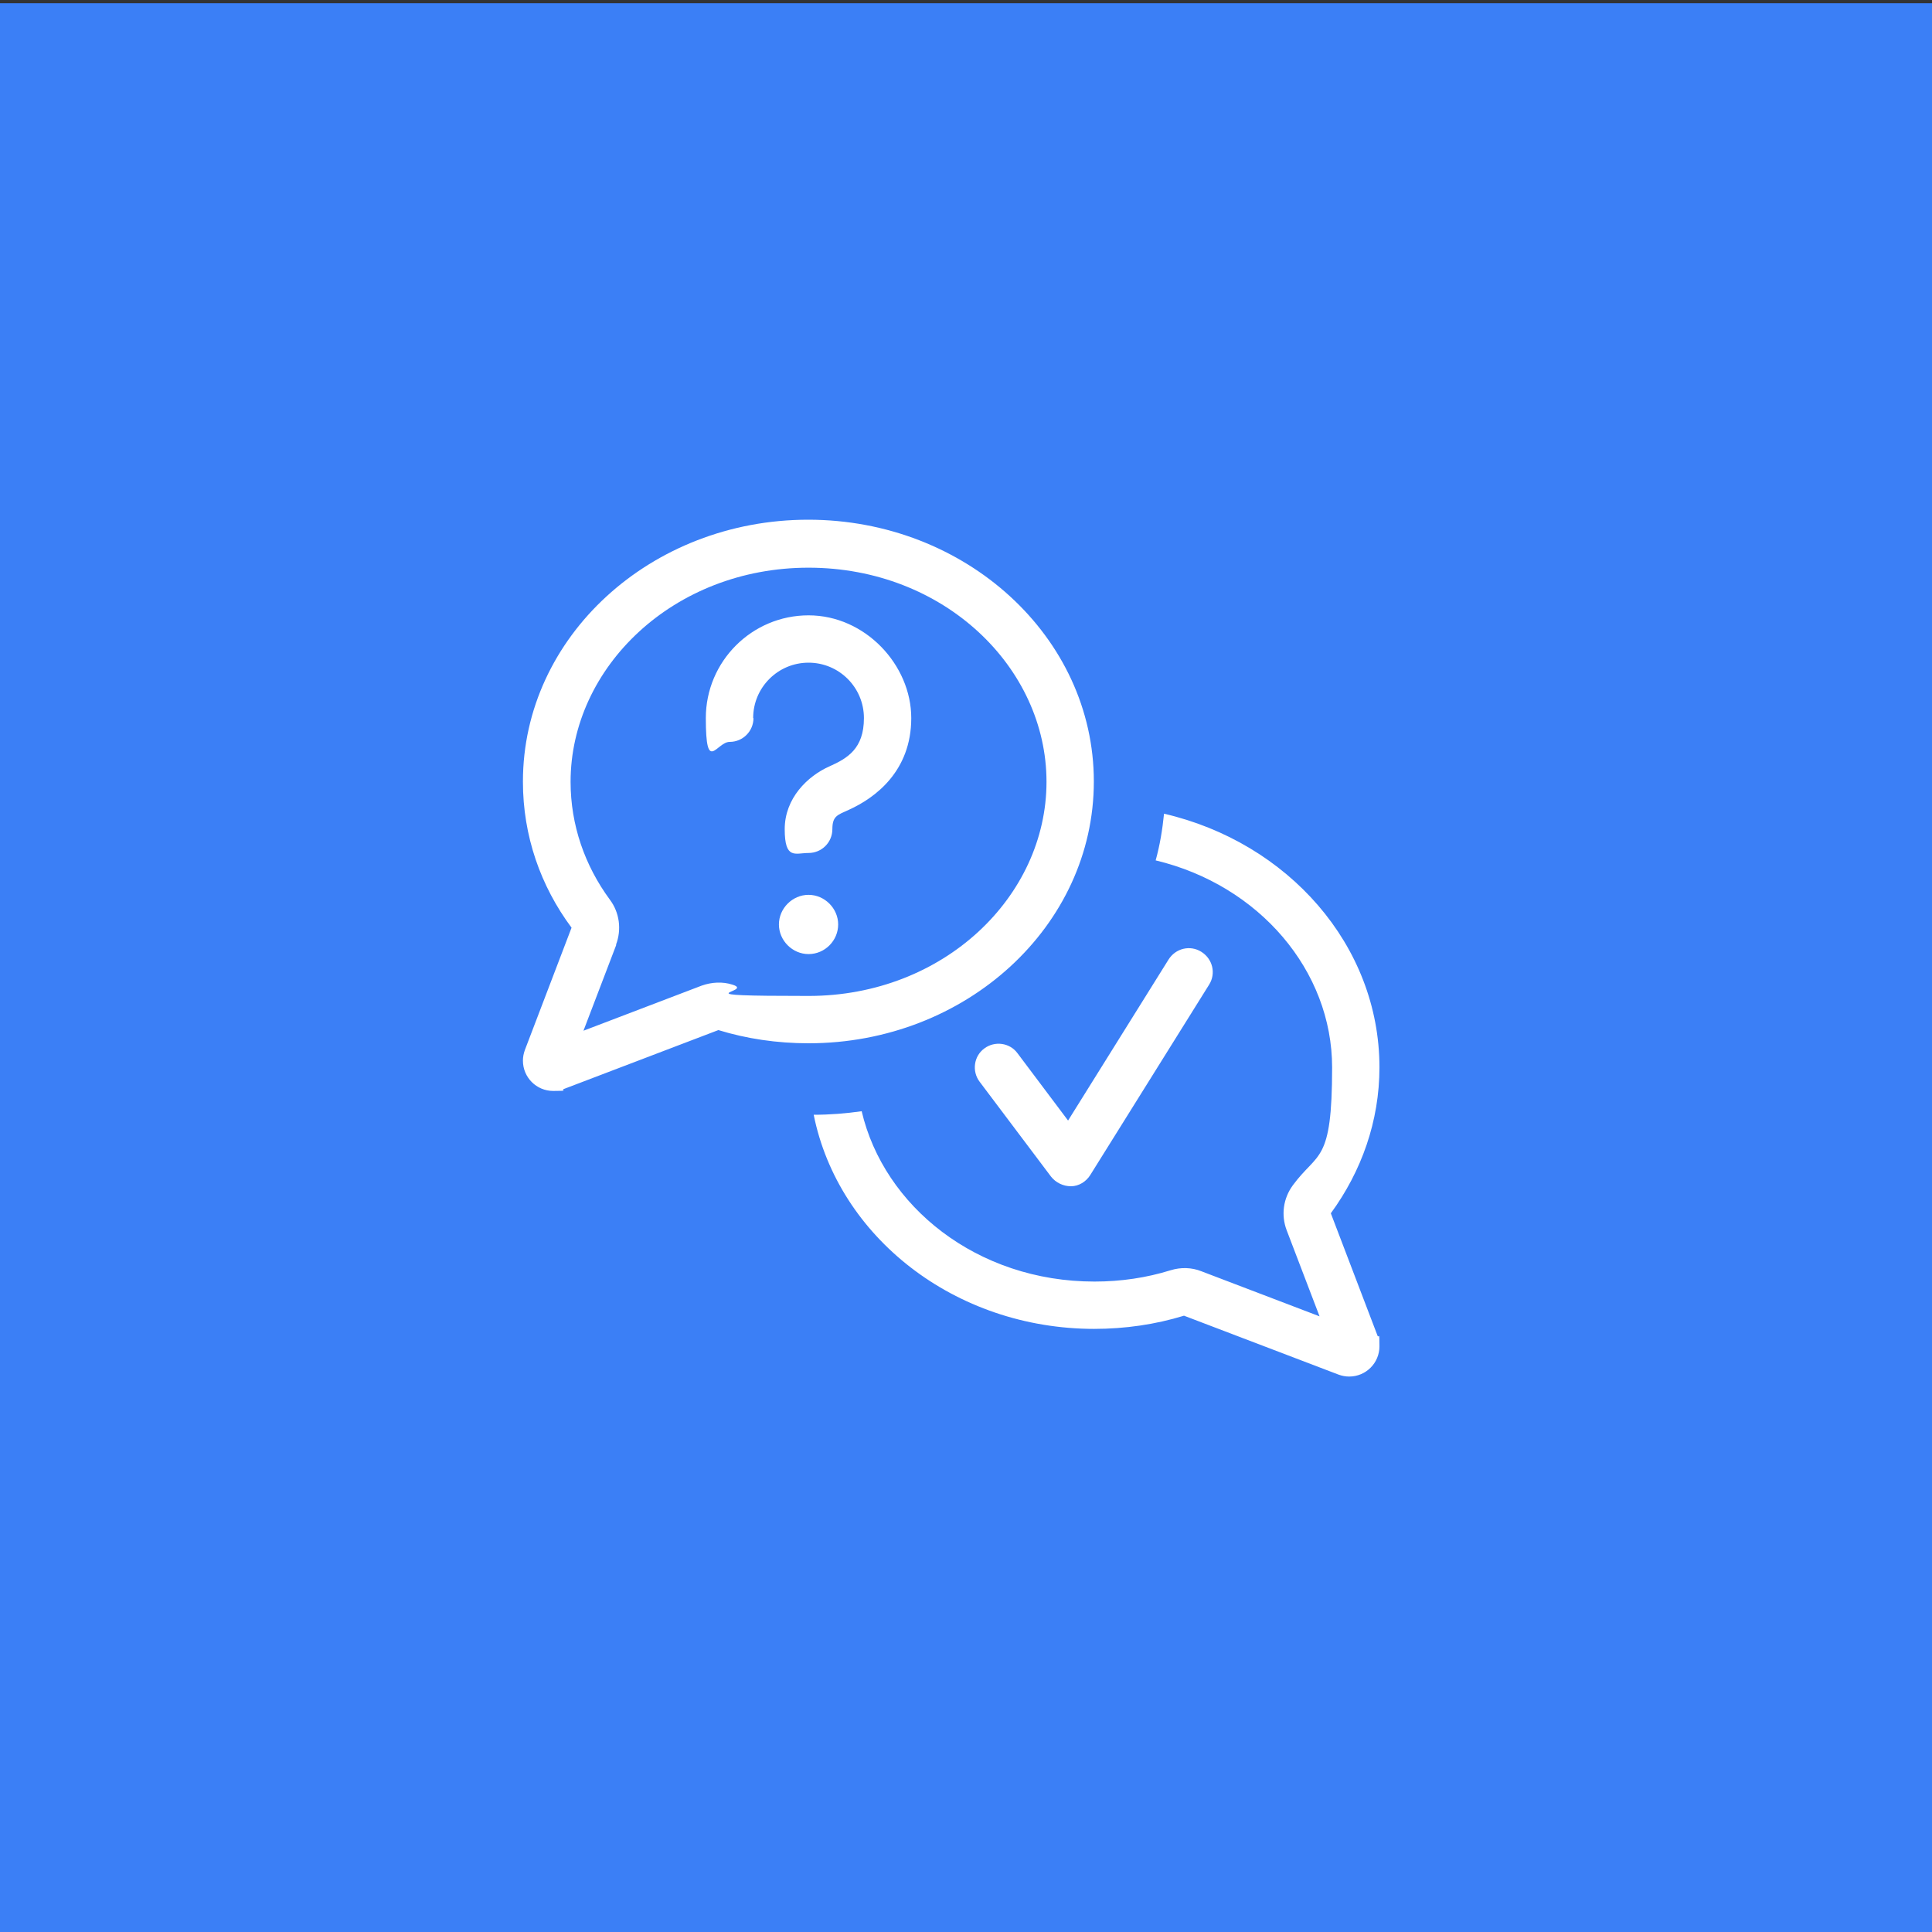 <?xml version="1.0" encoding="UTF-8"?>
<svg id="Layer_1" xmlns="http://www.w3.org/2000/svg" version="1.1" viewBox="0 0 600 600">
  <rect x="0" y="0" width="600" height="600" fill="#333333" stroke="none"/>
  <!-- Generator: Adobe Illustrator 29.7.1, SVG Export Plug-In . SVG Version: 2.1.1 Build 8)  -->
  <defs>
    <style>
      .st0 {
        fill: #3b7ff6;
      }

      .st1 {
        fill: #fff;
      }
    </style>
  </defs>
  <g id="Blue_BG">
    <rect class="st0" y="1" width="600" height="600"/>
  </g>
  <path class="st1" d="M191.3,293.4c1.8-4.7,1.1-10-1.9-14-7.8-10.6-12.2-23.2-12.2-36.6,0-35.5,31.9-66.5,73.9-66.5s73.9,30.9,73.9,66.5-31.9,66.5-73.9,66.5-16.3-1.2-23.6-3.5c-3.1-1-6.5-.8-9.6.3l-36.7,14,10.2-26.7h0ZM162.4,242.8c0,16.8,5.5,32.4,15.1,45.3l-14.5,38c-.4,1.1-.6,2.2-.6,3.3,0,5.2,4.2,9.4,9.4,9.4s2.3-.2,3.3-.6l48-18.3c8.8,2.7,18.2,4.1,28,4.1,48.9,0,88.6-36.4,88.6-81.3s-39.8-81.3-88.7-81.3-88.6,36.4-88.6,81.3ZM339.7,412.7c9.8,0,19.2-1.4,28-4.1l48,18.3c1.1.4,2.2.6,3.3.6,5.2,0,9.4-4.2,9.4-9.4s-.2-2.3-.6-3.3l-14.5-38c9.5-13,15.1-28.6,15.1-45.3,0-38-28.5-69.9-66.9-78.8-.5,5-1.3,9.8-2.6,14.5,32.2,7.7,54.8,34.3,54.8,64.3s-4.4,26-12.2,36.6c-3,4.1-3.7,9.3-1.9,14l10.2,26.7-36.7-14c-3-1.2-6.4-1.3-9.6-.3-7.4,2.3-15.3,3.5-23.6,3.5-36.5,0-65.4-23.4-72.3-52.9-4.9.7-9.9,1.1-14.9,1.1,7.6,37.8,43.7,66.5,87.2,66.5h0ZM233.9,223c0-9.5,7.7-17.2,17.2-17.2s17.2,7.7,17.2,17.2-5.1,12.5-10.7,15c-6.8,3-13.9,9.9-13.9,19.5s3.3,7.4,7.4,7.4,7.4-3.3,7.4-7.4,1.6-4.4,5.1-6c8.2-3.7,19.4-12,19.4-28.5s-14.3-31.9-31.9-31.9-31.9,14.3-31.9,31.9,3.3,7.4,7.4,7.4,7.4-3.3,7.4-7.4h0ZM251.1,296.3c5.1,0,9.2-4.2,9.2-9.2s-4.2-9.2-9.2-9.2-9.2,4.2-9.2,9.2,4.2,9.2,9.2,9.2ZM375.5,305.8c2.2-3.5,1.1-8-2.4-10.2s-8-1.1-10.2,2.4l-31.2,50-15.7-20.9c-2.4-3.3-7.1-3.9-10.3-1.5-3.3,2.4-3.9,7.1-1.5,10.3l22.2,29.5c1.5,1.9,3.8,3,6.2,3,2.4,0,4.7-1.4,6-3.5l36.9-59.1h0Z"/>
</svg>